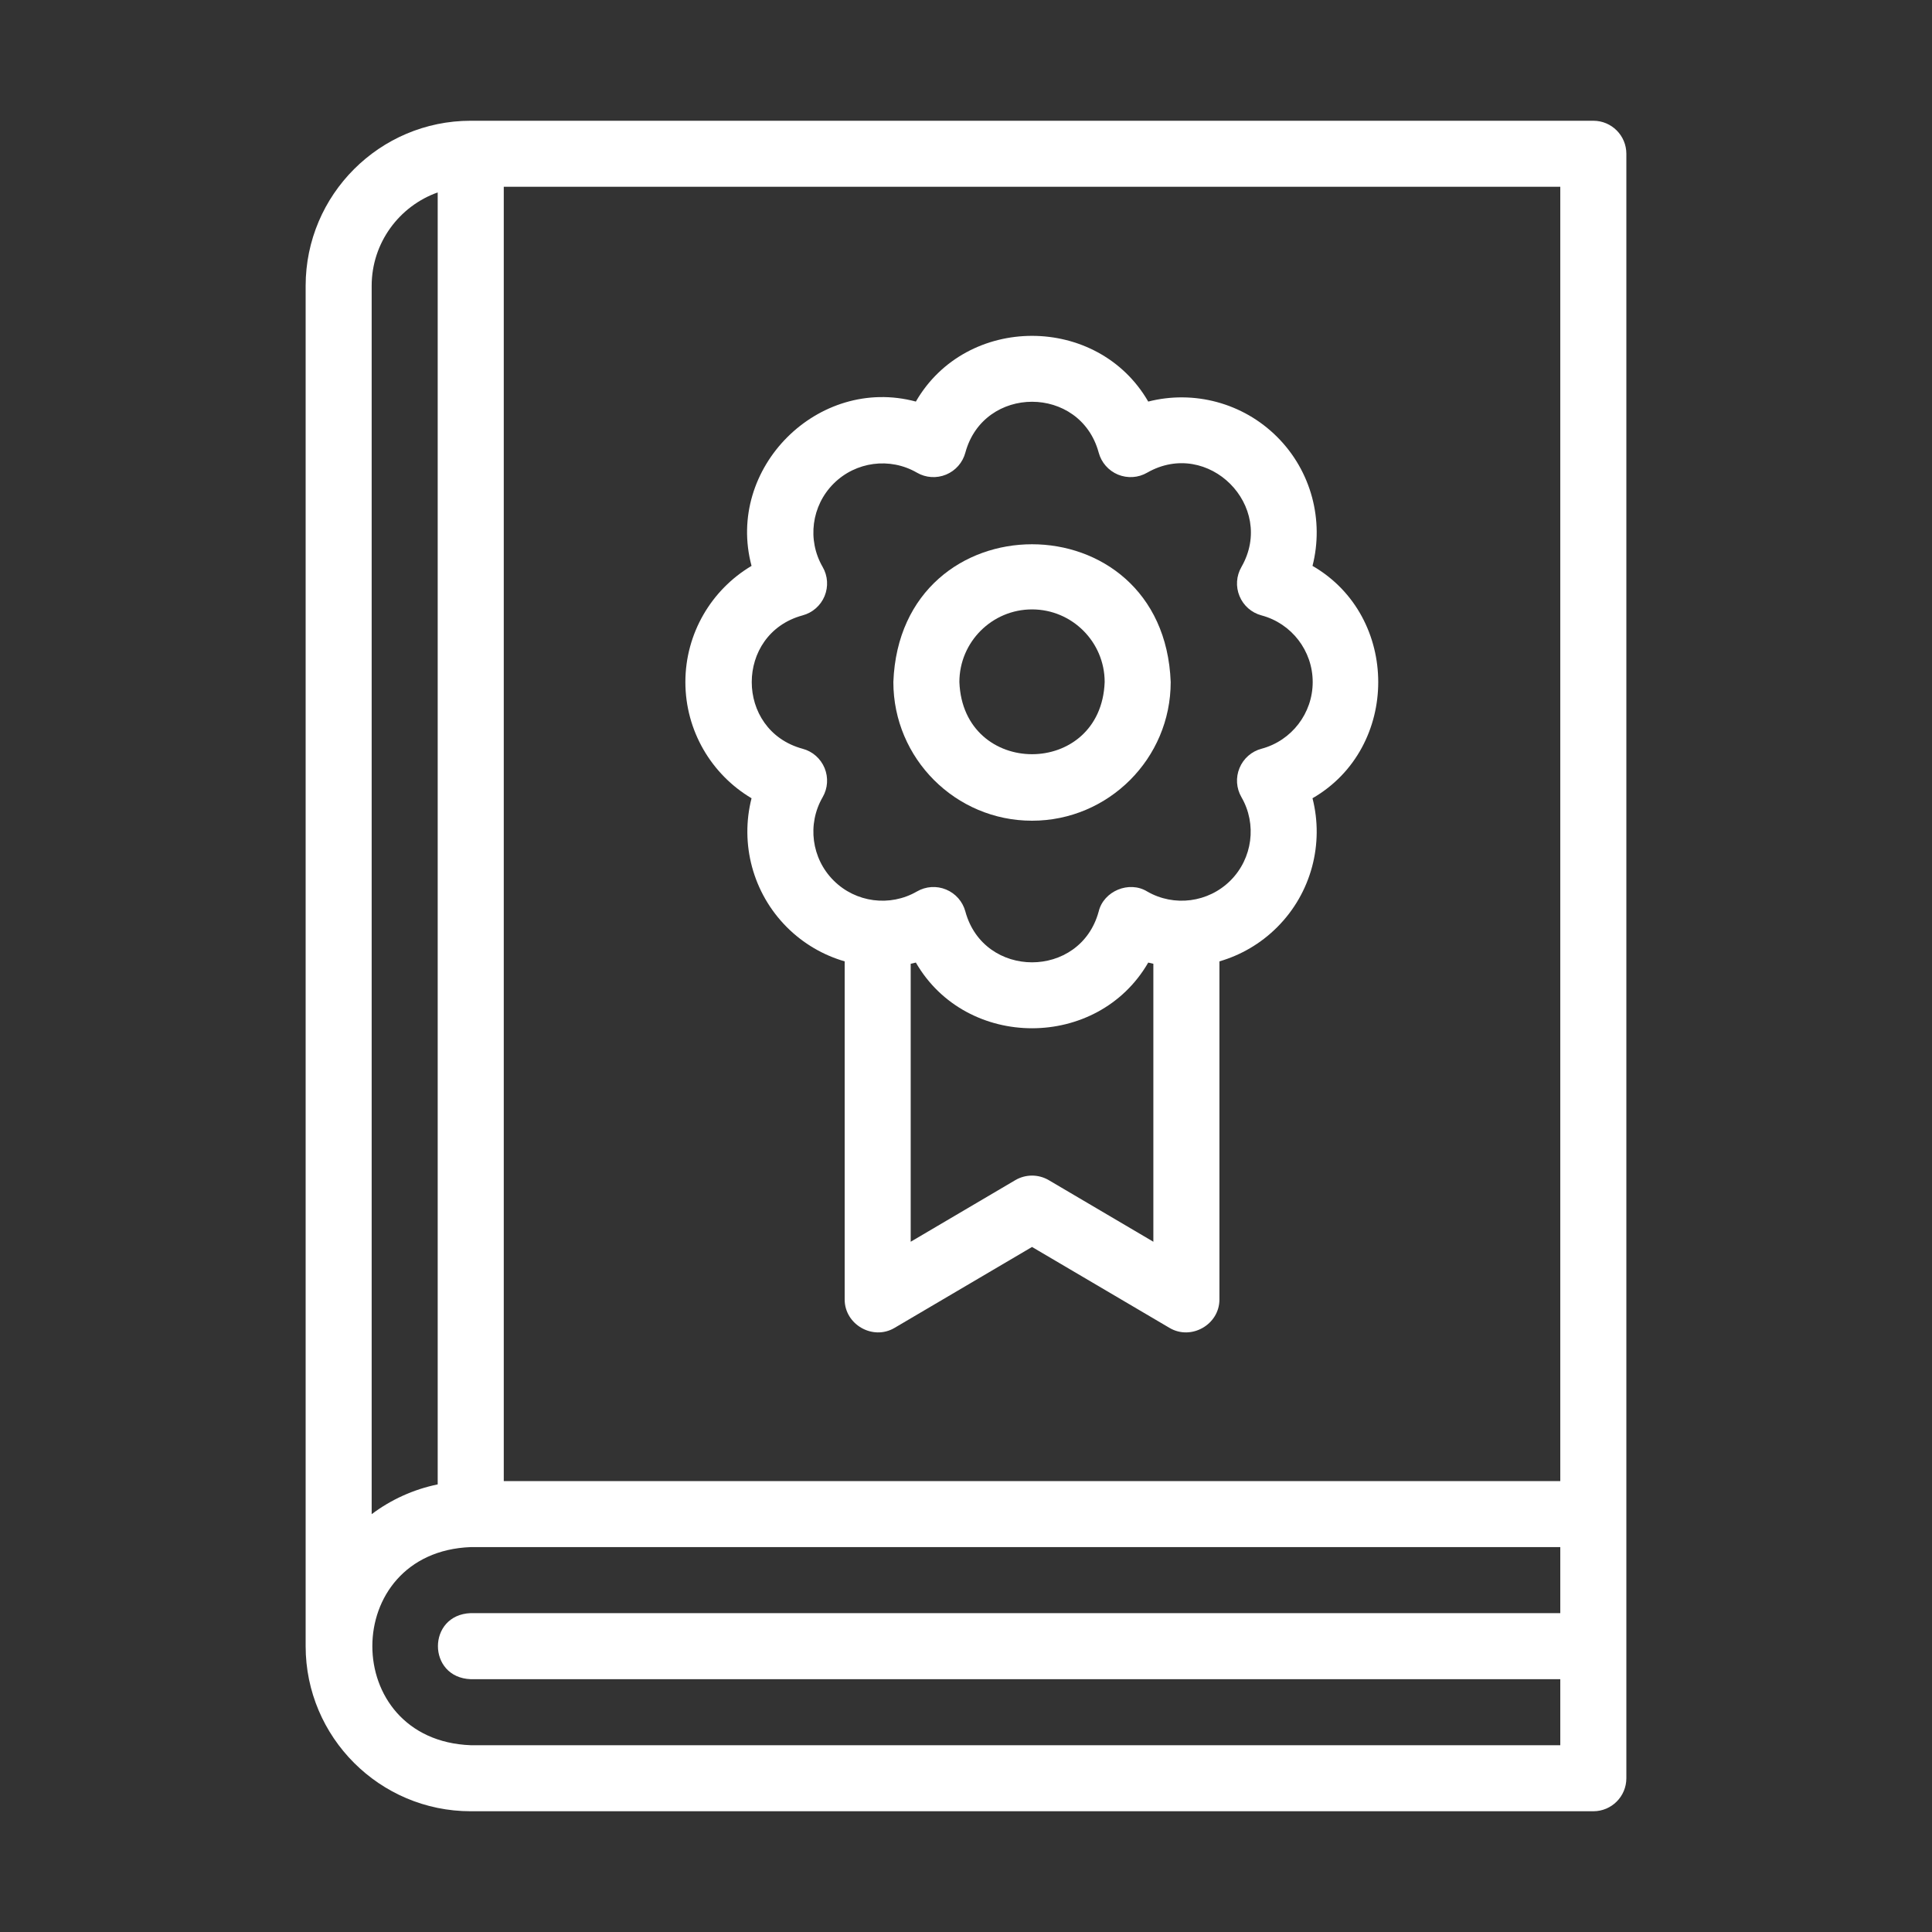 <svg width="40" height="40" viewBox="0 0 40 40" fill="none" xmlns="http://www.w3.org/2000/svg">
<rect x="0" y="0" width="40" height="40" fill="#333333" stroke="none"/>
<path d="M32.988 2.5H9.746C7.861 2.5 6.328 4.033 6.328 5.918V34.082C6.328 35.967 7.861 37.5 9.746 37.5H32.988C33.366 37.5 33.672 37.194 33.672 36.816V3.184C33.672 2.806 33.366 2.5 32.988 2.5V2.5ZM32.304 30.664H10.43V3.867H32.304V30.664ZM7.695 5.918C7.695 5.027 8.267 4.266 9.062 3.984V30.733C8.558 30.836 8.093 31.05 7.695 31.349V5.918ZM9.746 36.133C7.029 36.029 7.031 32.134 9.746 32.031H32.304V33.398H9.746C8.84 33.432 8.841 34.732 9.746 34.766H32.304V36.133H9.746Z" fill="white"/>
<path d="M14.19 14.121C14.19 15.126 14.727 16.033 15.56 16.527C15.32 17.465 15.582 18.486 16.292 19.197C16.633 19.538 17.046 19.776 17.488 19.904V26.905C17.488 27.423 18.07 27.757 18.518 27.494L21.367 25.817L24.216 27.494C24.664 27.757 25.247 27.423 25.247 26.905V19.904C25.688 19.776 26.101 19.538 26.442 19.197C27.153 18.487 27.414 17.465 27.174 16.527C28.989 15.479 28.988 12.763 27.174 11.716C27.414 10.778 27.153 9.756 26.442 9.046C25.732 8.336 24.711 8.074 23.773 8.314C22.725 6.5 20.009 6.5 18.962 8.314C16.938 7.772 15.018 9.693 15.56 11.716C14.727 12.21 14.19 13.117 14.19 14.121V14.121ZM21.714 24.434C21.5 24.308 21.234 24.308 21.02 24.434L18.855 25.709V19.954C18.89 19.946 18.926 19.938 18.962 19.929C20.009 21.743 22.726 21.742 23.773 19.929C23.808 19.938 23.844 19.946 23.879 19.954V25.709L21.714 24.434ZM16.616 12.741C16.822 12.686 16.99 12.539 17.072 12.342C17.153 12.145 17.139 11.922 17.032 11.738C16.708 11.179 16.801 10.47 17.259 10.013C17.716 9.556 18.425 9.462 18.984 9.786C19.168 9.893 19.391 9.907 19.588 9.826C19.785 9.744 19.932 9.576 19.987 9.37C20.369 7.967 22.366 7.968 22.747 9.37C22.802 9.576 22.95 9.744 23.146 9.826C23.343 9.907 23.567 9.893 23.751 9.786C25.013 9.064 26.424 10.477 25.703 11.738C25.596 11.922 25.581 12.145 25.663 12.342C25.744 12.539 25.912 12.686 26.118 12.741C26.742 12.907 27.178 13.475 27.178 14.121C27.178 14.768 26.742 15.335 26.118 15.502C25.912 15.556 25.744 15.704 25.663 15.901C25.581 16.097 25.596 16.321 25.703 16.505C26.026 17.063 25.933 17.773 25.476 18.23C25.019 18.687 24.309 18.78 23.751 18.457C23.378 18.228 22.849 18.447 22.747 18.872C22.366 20.275 20.368 20.274 19.987 18.872C19.932 18.667 19.785 18.498 19.588 18.417C19.392 18.335 19.168 18.35 18.984 18.457C18.425 18.78 17.716 18.687 17.259 18.23C16.801 17.773 16.708 17.064 17.032 16.505C17.139 16.321 17.153 16.097 17.072 15.901C16.99 15.704 16.822 15.556 16.616 15.502C15.213 15.12 15.214 13.123 16.616 12.741V12.741Z" fill="white"/>
<path d="M21.367 16.992C22.95 16.992 24.238 15.704 24.238 14.121C24.094 10.317 18.64 10.318 18.496 14.121C18.496 15.704 19.784 16.992 21.367 16.992ZM21.367 12.617C22.197 12.617 22.871 13.292 22.871 14.121C22.796 16.113 19.939 16.113 19.863 14.121C19.863 13.292 20.538 12.617 21.367 12.617Z" fill="white"/>
</svg>
